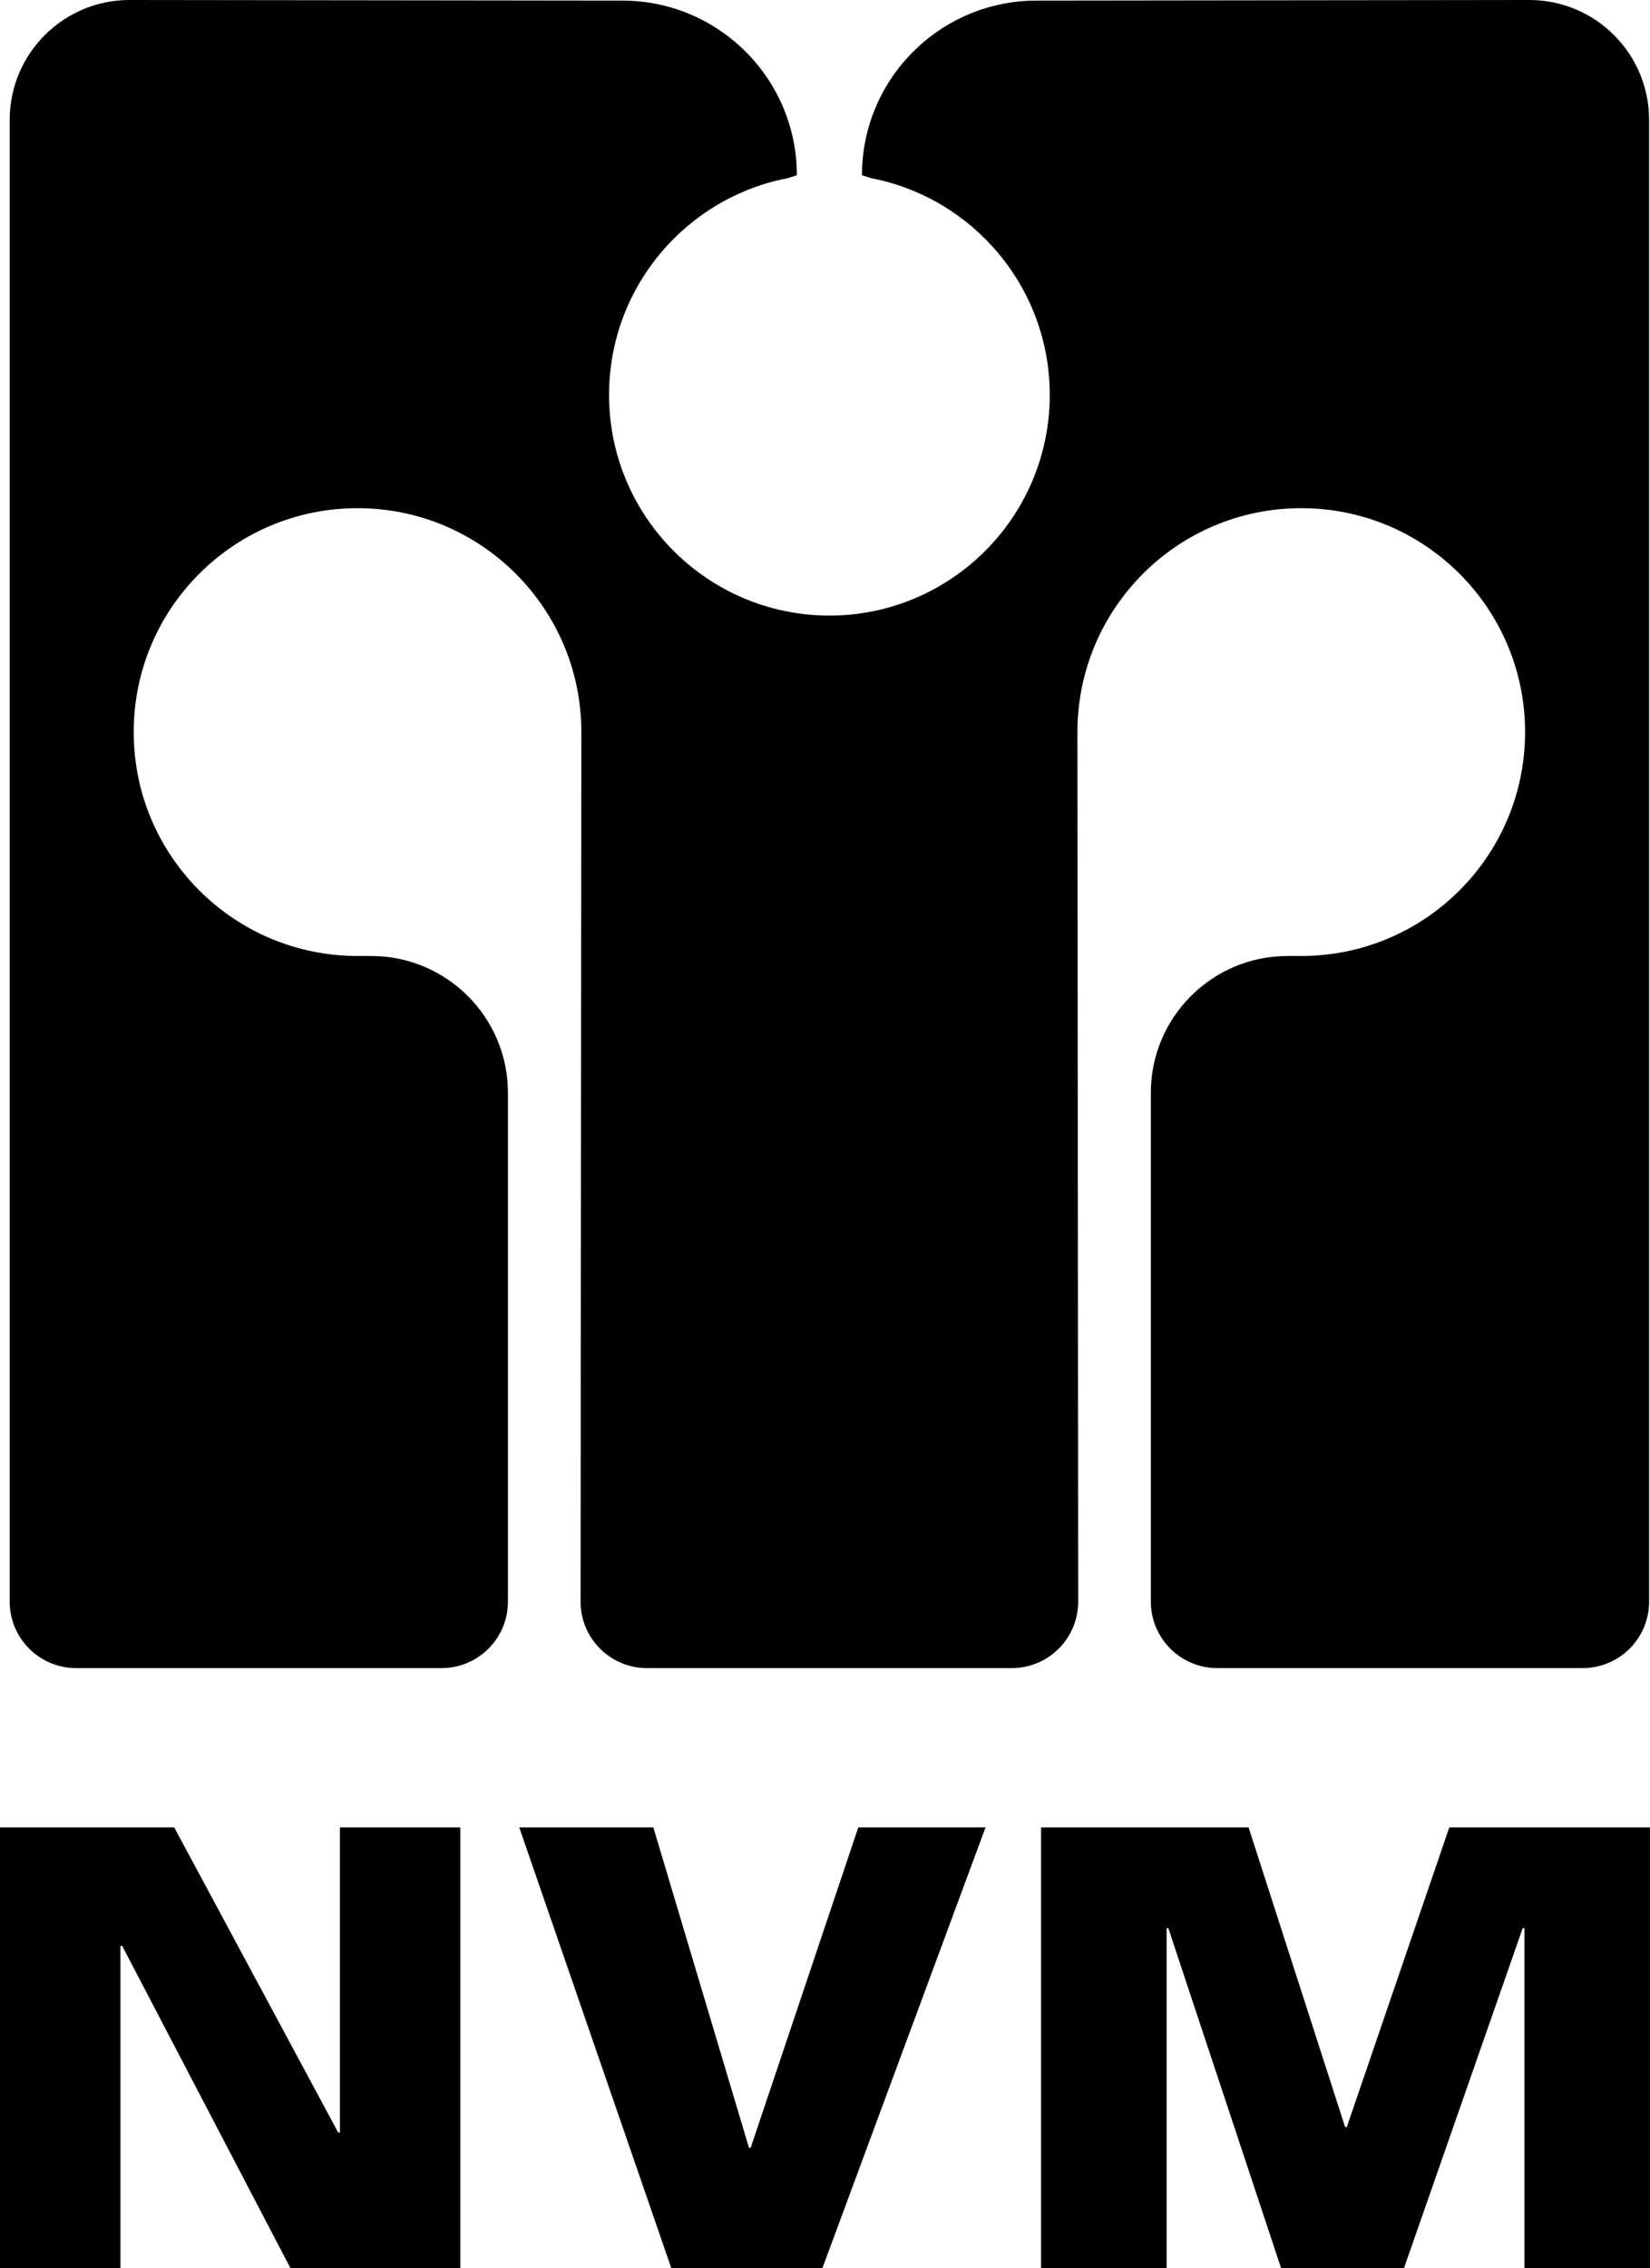 <!-- Generator: Adobe Illustrator 19.1.0, SVG Export Plug-In  -->
<svg version="1.1"
	 xmlns="http://www.w3.org/2000/svg" xmlns:xlink="http://www.w3.org/1999/xlink" xmlns:a="http://ns.adobe.com/AdobeSVGViewerExtensions/3.0/"
	 x="0px" y="0px" width="144.108px" height="198.007px" viewBox="0 0 144.108 198.007"
	 style="enable-background:new 0 0 144.108 198.007;" xml:space="preserve">
<defs>
</defs>
<g>
	<g>
		<path d="M93.155,98.319"/>
		<g>
			<path d="M0,198.007v-38.468h15.216l14.321,26.64h0.149v-26.64h10.518v38.468H25.361l-14.694-28.131h-0.149v28.131H0z"/>
			<path d="M45.35,159.539h11.711l8.354,27.972h0.148l9.398-27.972h11.114L71.83,198.007H58.627L45.35,159.539z"/>
			<path d="M90.924,198.007v-38.468h18.125l8.43,26.159h0.148l8.952-26.159h17.528v38.468h-10.965v-29.678h-0.15l-10.368,29.678
				h-10.739l-9.847-29.678h-0.148v29.678H90.924z"/>
		</g>
		<path d="M133.565,0c5.779,0,10.465,4.685,10.465,10.465v129.362c0,3.207-2.598,5.805-5.805,5.805h-31.907
			c-3.207,0-5.805-2.598-5.805-5.805v-44.42c0-6.595,5.348-11.946,11.946-11.946h1.191c10.796,0,19.549-8.751,19.549-19.548
			c0-10.796-8.753-19.548-19.549-19.548c-10.798,0-19.549,8.752-19.549,19.548l0.068,75.915c0,3.207-2.6,5.805-5.805,5.805H56.51
			c-3.206,0-5.804-2.598-5.804-5.805l0.068-75.915c0-10.796-8.752-19.548-19.548-19.548c-10.797,0-19.549,8.752-19.549,19.548
			c0,10.797,8.752,19.548,19.549,19.548h1.191c6.598,0,11.946,5.352,11.946,11.946v44.42c0,3.207-2.599,5.805-5.804,5.805H6.652
			c-3.207,0-5.805-2.598-5.805-5.805V10.465C0.847,4.685,5.532,0,11.311,0l43.038,0.052c8.419,0,15.247,6.827,15.247,15.247
			l-0.773,0.25c-8.902,1.702-15.629,9.529-15.629,18.926c0,10.643,8.627,19.27,19.272,19.27h-0.051
			c10.642,0,19.268-8.627,19.268-19.27c0-9.398-6.729-17.224-15.628-18.926l-0.773-0.25c0-8.42,6.828-15.247,15.247-15.247
			L133.565,0z"/>
	</g>
</g>
</svg>
